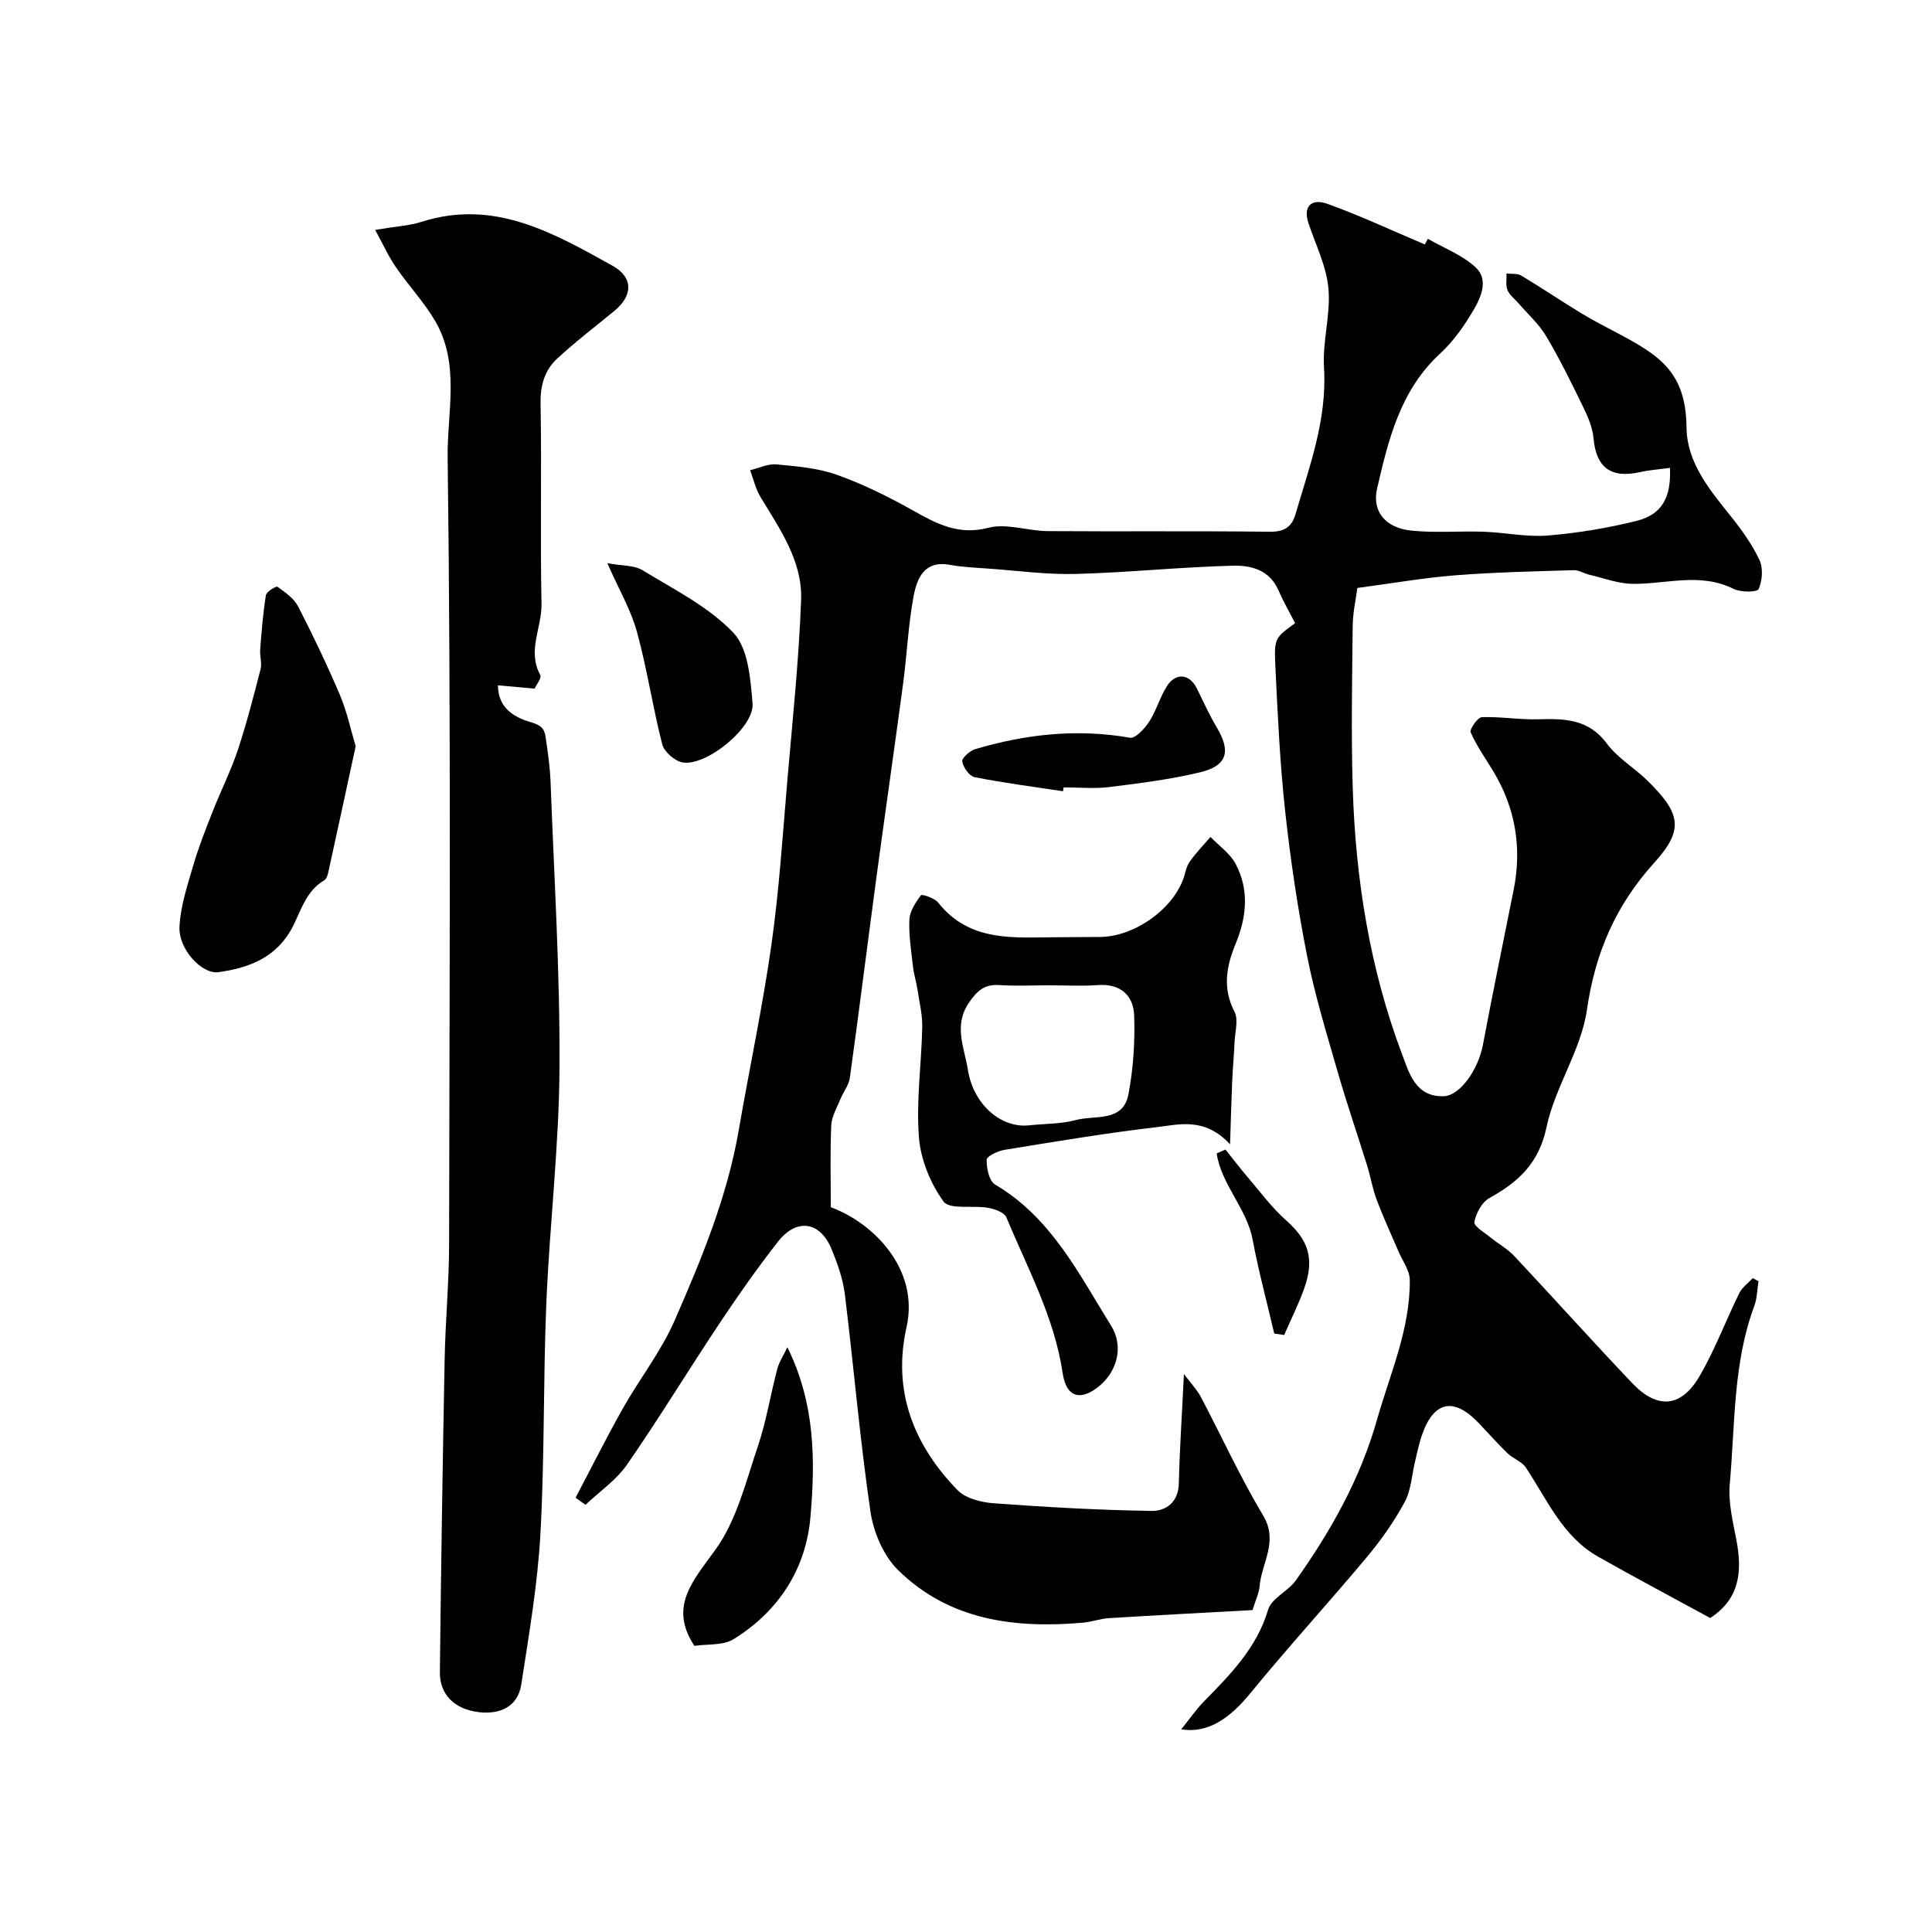 <svg enable-background="new 0 0 400 400" viewBox="0 0 400 400" xmlns="http://www.w3.org/2000/svg"><g fill="#010103"><path d="m244.56 358.04c1.82-2.26 3.07-4.09 4.6-5.66 5.5-5.64 11.01-11.12 13.39-19.11.71-2.37 4.12-3.8 5.73-6.06 7.27-10.25 13.35-21.03 16.83-33.32 2.71-9.56 6.87-18.74 6.77-28.88-.02-2.02-1.55-4.04-2.4-6.05-1.49-3.5-3.1-6.96-4.44-10.52-.85-2.25-1.24-4.67-1.95-6.98-2.01-6.49-4.23-12.91-6.11-19.44-2.28-7.94-4.73-15.87-6.33-23.96-1.97-9.92-3.46-19.96-4.56-30.02-1.09-9.99-1.56-20.05-2.04-30.09-.28-5.89-.05-5.9 4.09-8.93-1.21-2.36-2.48-4.56-3.49-6.88-1.81-4.17-5.71-5.11-9.32-5.02-10.87.27-21.72 1.42-32.59 1.71-6.07.16-12.16-.69-18.24-1.12-2.62-.19-5.27-.29-7.84-.77-5.27-.97-6.8 2.77-7.5 6.45-1.12 5.94-1.37 12.05-2.17 18.06-1.82 13.62-3.79 27.21-5.62 40.83s-3.53 27.26-5.42 40.87c-.21 1.54-1.35 2.93-1.96 4.43-.72 1.78-1.81 3.59-1.89 5.42-.25 5.65-.09 11.32-.09 16.94 8.9 3.28 18.36 12.89 15.68 24.82-2.96 13.19 1.43 24.35 10.53 33.73 1.7 1.75 4.94 2.56 7.55 2.75 10.86.8 21.75 1.41 32.64 1.58 2.88.05 5.55-1.71 5.65-5.62.17-7.1.65-14.19 1.06-22.73 1.64 2.18 2.77 3.35 3.49 4.72 4.31 8.19 8.16 16.64 12.9 24.56 3.25 5.42-.32 9.81-.72 14.66-.12 1.41-.8 2.77-1.47 4.94-9.73.54-19.74 1.05-29.75 1.67-1.77.11-3.51.77-5.28.93-14.18 1.25-27.75-.45-38.37-10.9-3.02-2.97-5.09-7.86-5.71-12.14-2.18-14.92-3.45-29.96-5.29-44.93-.39-3.17-1.51-6.32-2.73-9.31-2.36-5.8-7.24-6.55-11.13-1.58-4.22 5.4-8.18 11.02-11.98 16.73-6.5 9.75-12.59 19.78-19.26 29.41-2.23 3.22-5.7 5.57-8.6 8.33-.68-.49-1.36-.98-2.05-1.48 3.25-6.17 6.37-12.42 9.8-18.5 3.44-6.11 7.88-11.74 10.67-18.11 5.58-12.75 10.93-25.66 13.32-39.54 2.21-12.82 4.95-25.56 6.77-38.44 1.59-11.22 2.31-22.58 3.28-33.88 1.07-12.46 2.39-24.92 2.85-37.41.29-8.06-4.41-14.68-8.43-21.34-1-1.66-1.43-3.66-2.13-5.51 1.83-.43 3.71-1.37 5.48-1.2 4.21.4 8.58.75 12.51 2.16 5.44 1.94 10.69 4.55 15.74 7.38 4.93 2.77 9.41 5.19 15.61 3.58 3.76-.98 8.14.66 12.24.69 15.33.11 30.66-.05 45.99.13 3 .04 4.56-.93 5.36-3.67 2.9-9.91 6.55-19.59 5.89-30.3-.34-5.42 1.4-10.99.92-16.38-.41-4.56-2.59-8.97-4.1-13.41-1.32-3.87.85-5.22 3.82-4.15 6.77 2.42 13.3 5.5 20.24 8.43-.17.31.23-.43.62-1.17 3.34 1.92 7.12 3.35 9.88 5.9 2.77 2.55 1.13 6.22-.47 8.94-1.9 3.21-4.14 6.41-6.87 8.92-8.24 7.59-10.7 17.78-13.05 27.96-1.09 4.73 1.76 8.14 7.03 8.69 4.98.52 10.05.06 15.07.24 4.43.16 8.9 1.14 13.27.78 6.14-.5 12.3-1.53 18.28-3.01 5.3-1.31 7.26-4.78 6.99-10.99-2.09.29-4.15.42-6.15.87-6.09 1.37-9.13-.93-9.68-6.99-.19-2.16-1.1-4.35-2.07-6.34-2.43-5-4.88-10.02-7.72-14.79-1.52-2.56-3.86-4.64-5.84-6.94-.75-.87-1.79-1.62-2.19-2.63s-.15-2.27-.19-3.42c1.02.12 2.23-.07 3.04.42 4.19 2.51 8.25 5.26 12.43 7.8 2.48 1.51 5.07 2.83 7.64 4.19 8.74 4.63 14.04 8.12 14.16 19.52.08 7.26 4.83 12.91 9.25 18.43 2.23 2.79 4.36 5.77 5.86 8.98.78 1.68.58 4.27-.19 6-.3.67-3.72.69-5.19-.05-6.89-3.45-13.91-.97-20.87-1.04-3-.03-6-1.19-8.99-1.89-1.1-.26-2.17-.98-3.24-.94-8.16.25-16.34.42-24.47 1.06-6.53.51-13 1.65-20.31 2.62-.29 2.23-.94 5.06-.97 7.91-.12 11.16-.33 22.34.01 33.49.58 18.89 3.54 37.44 10.23 55.19 1.44 3.81 2.76 8.84 8.62 8.64 3.37-.12 7.14-5.5 8.11-10.67 2.01-10.71 4.23-21.39 6.36-32.08 1.74-8.73.36-16.93-4.24-24.56-1.6-2.65-3.43-5.21-4.66-8.02-.28-.64 1.45-3.12 2.32-3.15 3.92-.14 7.88.57 11.81.44 5.44-.17 10.35-.01 14.09 5.06 2.2 2.98 5.68 4.99 8.38 7.64 6.84 6.74 7.64 10.1 1.47 16.92-8.04 8.88-12.29 18.68-14.01 30.57-1.2 8.31-6.61 15.95-8.36 24.26-1.58 7.5-5.83 11.34-11.85 14.69-1.54.86-2.77 3.15-3.09 4.96-.15.85 2.15 2.2 3.41 3.23 1.58 1.29 3.44 2.3 4.82 3.76 8.19 8.74 16.19 17.66 24.44 26.34 5.24 5.51 10.17 5.09 13.99-1.49 3.17-5.46 5.4-11.46 8.2-17.14.59-1.2 1.84-2.07 2.79-3.1.39.21.79.43 1.18.64-.28 1.71-.28 3.52-.87 5.12-4.43 11.91-3.96 24.5-5.08 36.84-.35 3.82.65 7.82 1.38 11.66 1.22 6.42.72 12.12-5.43 16.11-7.74-4.22-15.52-8.35-23.18-12.68-7.39-4.17-10.57-11.82-14.99-18.47-.84-1.26-2.63-1.84-3.78-2.94-2.09-2.02-4.02-4.22-6.03-6.32-5.19-5.43-9.34-4.48-11.77 2.73-.57 1.69-.92 3.46-1.34 5.2-.69 2.84-.82 5.99-2.17 8.48-2.18 4.04-4.89 7.88-7.85 11.42-7.91 9.46-16.25 18.56-24.06 28.11-4.28 5.24-8.82 8.43-14.35 7.52z"/><path d="m77.67 47.6c4.47-.75 7.14-.88 9.6-1.67 15.03-4.8 27.32 2.29 39.58 9.11 4.29 2.39 4.19 6.16.38 9.3-3.98 3.28-8.09 6.41-11.87 9.9-2.6 2.4-3.51 5.55-3.44 9.31.24 13.82-.08 27.65.19 41.48.1 4.91-3.01 9.73-.25 14.73.33.59-.81 1.99-1.17 2.81-2.6-.23-4.98-.44-7.6-.68.03 5.1 3.97 6.81 6.92 7.67 2.26.66 2.72 1.48 2.96 3.1.46 3.07.9 6.16 1.02 9.25.73 19.69 1.96 39.39 1.85 59.07-.09 16.3-2.05 32.58-2.73 48.89-.66 15.93-.34 31.91-1.23 47.83-.58 10.4-2.37 20.75-3.96 31.07-.72 4.69-4.54 6.2-8.73 5.72-5.18-.6-8.17-3.73-8.12-8.3.24-21.59.57-43.18.99-64.77.15-7.93.91-15.86.92-23.79.08-54.31.41-108.62-.3-162.91-.12-9.33 2.65-19.43-2.63-28.34-2.29-3.88-5.45-7.23-8.01-10.96-1.56-2.23-2.68-4.74-4.37-7.82z"/><path d="m254.67 236.91c-5.28-5.67-10.5-4.09-15.22-3.54-10.53 1.23-20.99 2.99-31.46 4.69-1.38.22-3.69 1.32-3.71 2.06-.05 1.74.51 4.4 1.74 5.13 11.63 6.84 17.32 18.46 24.03 29.24 2.68 4.3 1.28 9.67-2.89 12.82-3.76 2.84-6.44 1.73-7.14-2.98-1.71-11.56-7.27-21.74-11.68-32.32-.43-1.02-2.43-1.7-3.8-1.95-3.13-.55-7.92.43-9.18-1.29-2.73-3.75-4.76-8.73-5.11-13.35-.58-7.52.53-15.15.69-22.75.05-2.58-.59-5.18-.98-7.76-.25-1.59-.75-3.15-.93-4.75-.37-3.25-.9-6.52-.75-9.76.08-1.75 1.28-3.57 2.38-5.04.21-.28 2.83.56 3.56 1.49 6.64 8.4 15.94 7.2 24.94 7.19 2.83 0 5.66-.05 8.5-.05 6.95-.01 14.85-5.43 17.28-11.89.46-1.21.62-2.61 1.34-3.64 1.28-1.84 2.87-3.47 4.34-5.18 1.76 1.83 4.03 3.39 5.18 5.54 2.87 5.35 2.31 11.03.07 16.46-1.96 4.75-2.82 9.24-.29 14.17.86 1.67.12 4.18.02 6.3-.12 2.79-.38 5.57-.5 8.36-.16 3.87-.26 7.72-.43 12.8zm-37.35-32.91c-3.49 0-6.99.17-10.47-.05-3.06-.19-4.56 1.19-6.25 3.66-3.24 4.74-.91 9.37-.22 13.82 1.15 7.37 6.98 12.17 12.65 11.56 3.25-.35 6.62-.26 9.73-1.1 3.94-1.07 9.76.56 10.88-5.37 1-5.29 1.36-10.8 1.18-16.18-.13-4.23-2.78-6.73-7.53-6.39-3.31.24-6.65.05-9.97.05z"/><path d="m73.64 154.5c-1.94 8.96-3.79 17.53-5.67 26.09-.13.6-.39 1.41-.85 1.68-3.68 2.14-4.72 6.04-6.45 9.47-3.21 6.37-8.94 8.66-15.49 9.54-3.35.45-8.26-4.71-8.02-9.45.22-4.27 1.64-8.52 2.86-12.68 1.12-3.83 2.6-7.57 4.07-11.29 1.65-4.19 3.7-8.24 5.12-12.51 1.84-5.52 3.29-11.18 4.74-16.82.32-1.26-.19-2.71-.08-4.06.29-3.75.58-7.52 1.18-11.23.12-.74 2.12-1.96 2.4-1.75 1.59 1.13 3.4 2.38 4.26 4.04 3.11 6.04 6.04 12.19 8.7 18.44 1.43 3.39 2.19 7.07 3.23 10.53z"/><path d="m163.02 278.93c5.8 11.75 5.78 23.58 4.77 35.19-.93 10.73-6.6 19.51-15.92 25.26-2.18 1.34-5.41.97-8.11 1.38-5.35-8.18-.3-13.43 4.41-19.98 4.36-6.07 6.26-14.02 8.73-21.32 1.76-5.2 2.62-10.71 4.03-16.05.39-1.46 1.29-2.79 2.09-4.48z"/><path d="m125.74 116.6c2.99.56 5.54.39 7.32 1.48 6.51 3.98 13.66 7.53 18.78 12.93 3.09 3.25 3.54 9.57 3.97 14.62.42 4.95-9.58 13.09-14.51 12.22-1.61-.29-3.79-2.2-4.19-3.75-1.98-7.69-3.13-15.6-5.23-23.25-1.25-4.57-3.73-8.78-6.14-14.25z"/><path d="m220.09 163.82c-6.12-.93-12.26-1.72-18.32-2.92-1.09-.22-2.35-2.03-2.55-3.26-.12-.71 1.6-2.22 2.73-2.55 10.48-3.11 21.1-4.26 32.01-2.35 1.12.2 3.04-1.9 3.97-3.34 1.49-2.3 2.22-5.1 3.71-7.4 1.85-2.84 4.7-2.45 6.16.54 1.33 2.72 2.59 5.49 4.13 8.09 2.96 4.97 2.17 7.92-3.52 9.28-6.14 1.47-12.46 2.26-18.74 3.04-3.11.38-6.3.07-9.46.07-.04.25-.08.52-.12.8z"/><path d="m253.72 238c1.51 1.89 2.97 3.81 4.54 5.65 2.61 3.05 5.02 6.35 8 8.99 4.58 4.07 5.96 7.85 3.8 14.01-1.17 3.33-2.78 6.51-4.19 9.75-.68-.1-1.37-.21-2.05-.31-1.52-6.49-3.26-12.95-4.49-19.49-1.2-6.39-6.48-11.37-7.43-17.8.6-.27 1.21-.54 1.82-.8z"/></g></svg>